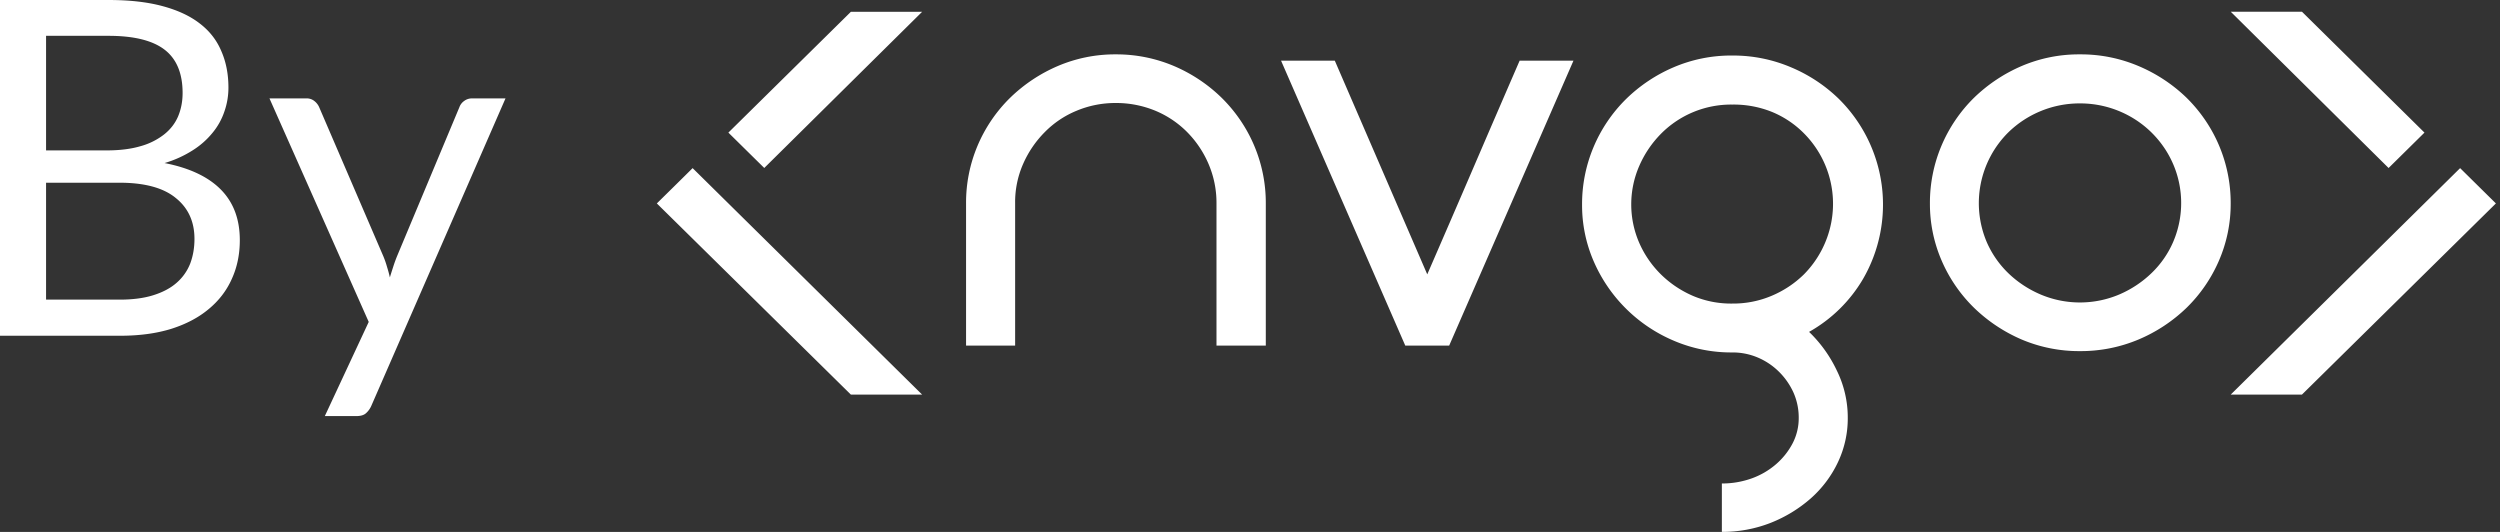 <svg xmlns="http://www.w3.org/2000/svg" width="94" height="20" fill="none"><rect width="100%" height="100%" fill="#333333" stroke="none"/><path fill="#fff" d="m92.501 6.322 1.345 1.327-7.294 7.189h-2.678L92.5 6.322ZM89.81 6.316 83.875.44h2.678l4.607 4.546-1.348 1.33ZM26.042 6.322c-.446.443-.892.881-1.345 1.327l7.297 7.189h2.679l-8.63-8.516ZM28.736 6.316 34.673.443h-2.679l-4.607 4.543 1.349 1.33ZM41.94 2.044a5.554 5.554 0 0 1 2.205.44c.665.284 1.27.687 1.786 1.19.528.52.948 1.137 1.233 1.817.285.68.432 1.41.43 2.147v5.356H45.74V7.638a3.702 3.702 0 0 0-.297-1.469 3.847 3.847 0 0 0-.804-1.2 3.653 3.653 0 0 0-1.19-.802 3.854 3.854 0 0 0-1.488-.294 3.779 3.779 0 0 0-1.488.294 3.59 3.59 0 0 0-1.19.801 3.936 3.936 0 0 0-.816 1.201 3.563 3.563 0 0 0-.298 1.469v5.356h-1.845V7.638a5.496 5.496 0 0 1 .427-2.147 5.555 5.555 0 0 1 1.234-1.818 5.9 5.9 0 0 1 1.785-1.189 5.476 5.476 0 0 1 2.17-.44ZM59.162 2.282l-4.673 10.712h-1.651l-4.67-10.712h2.021l3.476 8.034c.577-1.328 1.16-2.673 1.747-4.038.587-1.364 1.163-2.697 1.726-3.996h2.024ZM65.131 2.088a5.555 5.555 0 0 1 2.206.44c.671.28 1.283.684 1.803 1.19a5.585 5.585 0 0 1 .91 6.771 5.445 5.445 0 0 1-2.029 1.99 4.94 4.94 0 0 1 1.041 1.448c.275.557.417 1.17.414 1.789a3.844 3.844 0 0 1-.369 1.662c-.243.516-.59.979-1.02 1.36a5.14 5.14 0 0 1-1.51.921 4.958 4.958 0 0 1-1.835.34v-1.82c.38.002.76-.063 1.118-.19.34-.121.652-.303.923-.538.254-.22.464-.485.619-.781.153-.295.232-.623.23-.954a2.323 2.323 0 0 0-.197-.955 2.622 2.622 0 0 0-.542-.78 2.53 2.53 0 0 0-.794-.535 2.408 2.408 0 0 0-.968-.194 5.487 5.487 0 0 1-2.193-.44 5.7 5.7 0 0 1-3.006-2.966 5.289 5.289 0 0 1-.446-2.164 5.514 5.514 0 0 1 .429-2.146 5.574 5.574 0 0 1 1.232-1.819 5.828 5.828 0 0 1 1.785-1.189 5.485 5.485 0 0 1 2.2-.44Zm0 1.844a3.707 3.707 0 0 0-2.678 1.098 3.966 3.966 0 0 0-.812 1.198 3.624 3.624 0 0 0 0 2.916c.193.438.469.837.812 1.175.343.337.747.608 1.19.801.47.201.977.301 1.488.294a3.71 3.71 0 0 0 1.488-.294c.45-.19.859-.461 1.206-.801a3.784 3.784 0 0 0 1.027-1.937 3.753 3.753 0 0 0-1.027-3.372 3.646 3.646 0 0 0-1.206-.805 3.851 3.851 0 0 0-1.488-.273ZM78.205 2.044a5.555 5.555 0 0 1 2.205.44c.67.283 1.282.686 1.803 1.19.528.52.947 1.137 1.232 1.818.285.68.43 1.41.429 2.146a5.356 5.356 0 0 1-.447 2.175 5.552 5.552 0 0 1-1.214 1.762 5.884 5.884 0 0 1-1.803 1.19 5.602 5.602 0 0 1-2.205.437 5.536 5.536 0 0 1-2.194-.438 5.935 5.935 0 0 1-1.785-1.189 5.552 5.552 0 0 1-1.214-1.762 5.356 5.356 0 0 1-.447-2.175 5.516 5.516 0 0 1 .429-2.146 5.574 5.574 0 0 1 1.232-1.819 5.936 5.936 0 0 1 1.785-1.189 5.485 5.485 0 0 1 2.194-.44Zm0 1.844A3.842 3.842 0 0 0 75.51 4.98a3.75 3.75 0 0 0-.812 4.114c.19.44.466.84.812 1.175.352.34.765.612 1.218.804a3.791 3.791 0 0 0 2.955 0 4.02 4.02 0 0 0 1.214-.804c.348-.334.626-.734.815-1.175a3.702 3.702 0 0 0-.335-3.534 3.78 3.78 0 0 0-1.373-1.23 3.838 3.838 0 0 0-1.8-.442ZM0 12.624V0h4.08c.786 0 1.461.076 2.027.229.571.153 1.038.37 1.401.652.37.282.64.628.813 1.04.178.405.268.863.268 1.374 0 .31-.051.61-.152.898a2.491 2.491 0 0 1-.447.802 3.031 3.031 0 0 1-.75.66 4.124 4.124 0 0 1-1.053.476c.934.182 1.64.514 2.116.996.476.481.714 1.115.714 1.902 0 .535-.101 1.022-.303 1.463-.197.44-.489.819-.875 1.136-.381.317-.852.564-1.411.74-.553.17-1.187.256-1.902.256H0ZM1.732 6.87v4.396H4.5c.494 0 .916-.056 1.267-.167.357-.112.65-.268.875-.467a1.85 1.85 0 0 0 .51-.723c.106-.282.16-.59.16-.925 0-.651-.235-1.165-.705-1.541-.465-.382-1.17-.573-2.116-.573H1.732Zm0-1.215h2.286c.488 0 .91-.053 1.267-.159a2.53 2.53 0 0 0 .884-.44c.238-.188.414-.415.527-.679.113-.27.17-.564.17-.88 0-.74-.227-1.284-.679-1.63-.452-.347-1.155-.52-2.107-.52H1.732v4.308ZM13.962 15.258a.794.794 0 0 1-.205.282c-.077.07-.2.105-.366.105h-1.178l1.651-3.541L10.132 3.7h1.375a.46.46 0 0 1 .322.106.597.597 0 0 1 .17.22l2.419 5.62c.053.13.098.258.134.388.041.129.077.261.107.396.041-.135.083-.267.125-.396.041-.13.089-.262.143-.397l2.348-5.611a.485.485 0 0 1 .178-.23.478.478 0 0 1 .286-.096h1.268l-5.045 11.558Z"/></svg>